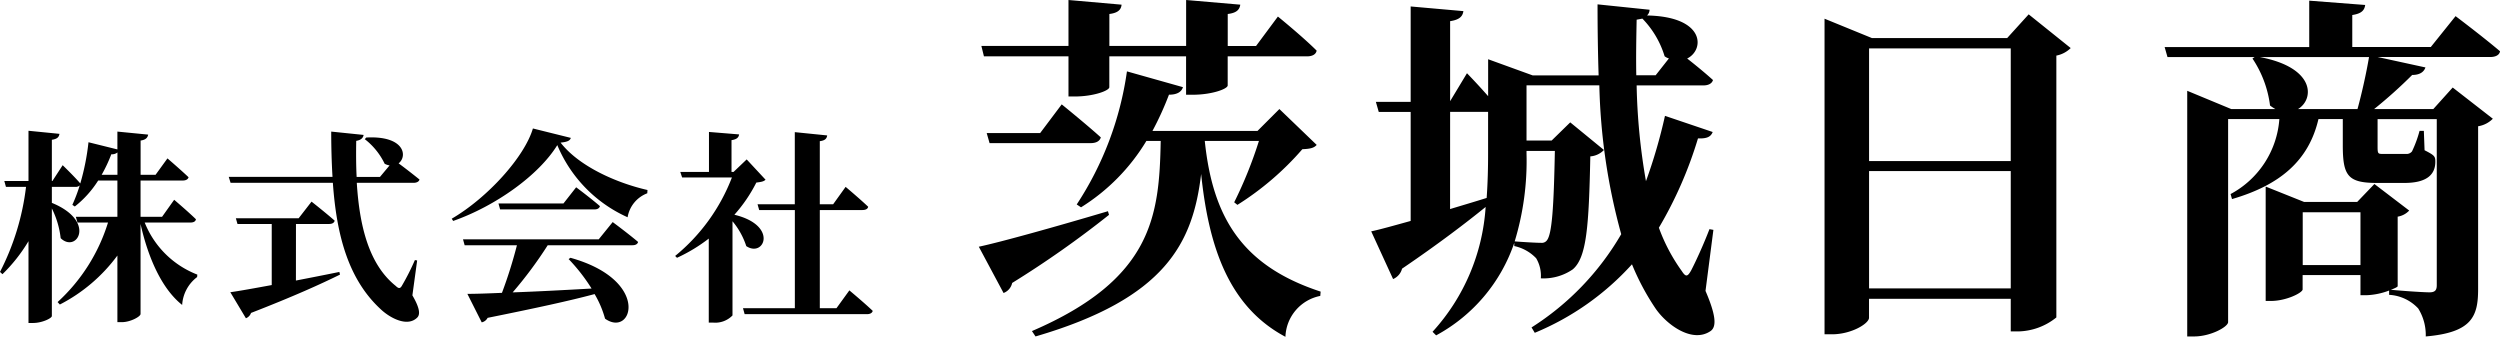<svg xmlns="http://www.w3.org/2000/svg" width="195.156" height="26.292" viewBox="0 0 195.156 26.292"><path d="M8.272-10.128a11.343,11.343,0,0,0,.752-1.6.689.689,0,0,0,.48-.144v1.744ZM15.2-6.4c.24,0,.4-.08.432-.256-.624-.608-1.7-1.52-1.7-1.52l-.944,1.328h-1.68V-9.68h3.3c.224,0,.4-.08.448-.256-.624-.592-1.648-1.472-1.648-1.472l-.928,1.28H11.312V-12.8c.432-.064.544-.24.592-.464L9.5-13.5v1.392l-2.256-.56a18.461,18.461,0,0,1-.64,3.216c-.48-.56-1.376-1.424-1.376-1.424l-.8,1.232H4.384v-3.216c.432-.064.56-.224.592-.464l-2.416-.24v3.92H.672L.8-9.184H2.368A19.554,19.554,0,0,1,.336-2.544l.192.176A12.65,12.65,0,0,0,2.56-4.944V1.44h.368c.688,0,1.456-.368,1.456-.544V-7.5a6.9,6.9,0,0,1,.688,2.32C6.32-3.968,7.9-6.5,4.384-7.936V-9.184h1.84A.451.451,0,0,0,6.56-9.3a12.642,12.642,0,0,1-.576,1.52l.192.128A8.031,8.031,0,0,0,8-9.68H9.5v2.832H6.256l.128.448H8.768A14,14,0,0,1,4.832-.192L5.008,0A12.894,12.894,0,0,0,9.5-3.824v5.2h.352c.656,0,1.456-.432,1.456-.64V-6.288c.576,2.576,1.632,5.04,3.248,6.32a2.948,2.948,0,0,1,1.168-2.176l.016-.192A7.219,7.219,0,0,1,11.632-6.4Zm8.24.112h2.592c.224,0,.384-.08.432-.256-.688-.608-1.808-1.488-1.808-1.488l-1.008,1.3h-4.9l.128.448h2.672V-1.52c-1.392.256-2.544.464-3.232.56l1.216,2.032a.687.687,0,0,0,.4-.416c3.3-1.28,5.456-2.256,6.944-2.992l-.048-.208c-1.168.24-2.32.464-3.392.672ZM32.9-3.44l-.176-.032A18.573,18.573,0,0,1,31.728-1.5c-.144.272-.272.272-.5.048-2.1-1.68-2.832-4.688-3.04-8.048h4.432c.224,0,.416-.08.464-.256-.512-.416-1.216-.96-1.632-1.264.72-.56.464-2.176-2.528-2.016l-.112.128a5.35,5.35,0,0,1,1.552,1.92,1.207,1.207,0,0,0,.384.128l-.752.9H28.176c-.048-.928-.048-1.872-.032-2.816.4-.064.544-.256.576-.464L26.192-13.5c0,1.216.032,2.4.1,3.536h-8.1l.144.464H26.32c.288,4.08,1.2,7.568,3.792,9.92.72.656,2.032,1.344,2.784.608.272-.256.192-.784-.368-1.744ZM47.072-5.088H36.48l.128.464h4.08A35.532,35.532,0,0,1,39.52-.912c-1.12.048-2.048.08-2.7.08l1.12,2.224A.675.675,0,0,0,38.4,1.04C42.208.272,44.832-.3,46.752-.816a7.86,7.86,0,0,1,.816,1.92c2.128,1.52,3.616-2.992-2.7-4.752l-.144.1a13.985,13.985,0,0,1,1.792,2.3c-2.272.128-4.4.24-6.16.3a31.817,31.817,0,0,0,2.736-3.68H49.7c.24,0,.4-.08.448-.256-.752-.64-1.984-1.552-1.984-1.552Zm-2.752-2.8H39.248l.128.464h7.36c.224,0,.384-.08.432-.256-.7-.608-1.856-1.472-1.856-1.472Zm-2.384-5.856C41.28-11.52,38.4-8.336,35.6-6.7l.112.176c3.28-1.152,6.672-3.552,8.128-5.92a10.663,10.663,0,0,0,5.488,5.632,2.43,2.43,0,0,1,1.536-1.872l.016-.256c-2.4-.544-5.344-1.84-6.784-3.7.512-.048.736-.144.8-.368Zm16.688,2.416-1.024.976h-.16v-2.48c.432-.064.56-.224.592-.448l-2.352-.192v3.12H53.44l.144.432h3.888A14.748,14.748,0,0,1,53.04-3.792l.144.144a12.659,12.659,0,0,0,2.48-1.5v6.56h.352a1.871,1.871,0,0,0,1.5-.56V-6.5A5.818,5.818,0,0,1,58.592-4.56c1.392.928,2.528-1.616-.928-2.448A11.662,11.662,0,0,0,59.376-9.52c.384-.048.576-.08.72-.224ZM65.632.288h-1.3V-7.376h3.328c.24,0,.416-.08.448-.256-.656-.624-1.76-1.552-1.76-1.552l-.976,1.36h-1.04v-4.928c.416-.048.544-.208.576-.448l-2.528-.256v5.632H59.472l.128.448h2.784V.288H58.336l.128.464h9.552c.224,0,.4-.08.448-.256-.672-.64-1.824-1.6-1.824-1.6ZM83.744-19.376v3.136h.5c1.428,0,2.688-.448,2.688-.728v-2.408h5.992v3h.532c1.456,0,2.716-.448,2.716-.728v-2.268h6.188c.392,0,.7-.14.756-.448-1.092-1.092-3.024-2.66-3.024-2.66l-1.708,2.3H96.176V-22.68c.728-.084.924-.364.98-.728l-4.228-.364v3.584H86.936V-22.68c.7-.084.924-.364.952-.728l-4.144-.364v3.584h-6.8l.2.812Zm-2.212,5.992H77.36l.224.784h7.9c.392,0,.7-.14.784-.448-1.148-1.036-3.052-2.576-3.052-2.576Zm5.292,6.1c-4.144,1.232-8.372,2.408-10.08,2.772L78.676-.9a1.073,1.073,0,0,0,.672-.784A78.3,78.3,0,0,0,86.908-7Zm11.788-5.488A32.886,32.886,0,0,1,96.68-7.98l.252.2A22.632,22.632,0,0,0,102-12.124c.588-.028.9-.084,1.12-.336l-2.912-2.8L98.5-13.552H90.3a23.949,23.949,0,0,0,1.288-2.828c.644,0,.98-.224,1.092-.588L88.308-18.2a25.341,25.341,0,0,1-3.92,10.388l.336.224a15.56,15.56,0,0,0,5.1-5.18h1.12c-.112,5.824-.616,10.78-10.052,14.84l.28.42C91.332-.476,93.46-4.816,94.1-10.192c.588,5.684,2.156,10.36,6.58,12.712A3.372,3.372,0,0,1,103.4-.672l.028-.336C97.268-3.024,95-6.832,94.384-12.768Zm30.968-5.124h-1.512c-.028-1.456,0-2.912.028-4.34.168-.028.308-.056.448-.084a7.206,7.206,0,0,1,1.736,2.94.946.946,0,0,0,.336.168Zm-7.868,5.908c-.084,4.4-.224,6.468-.616,6.972a.491.491,0,0,1-.448.2c-.364,0-1.344-.056-2.072-.112a21.594,21.594,0,0,0,.924-6.86v-.2Zm-8.176-3.052H116.5v3.248c0,1.148-.028,2.3-.112,3.472-.98.308-1.932.588-2.856.868Zm20.552,9.212-.308-.056c-.448,1.176-1.064,2.52-1.428,3.22-.28.5-.42.532-.728.056a13.9,13.9,0,0,1-1.792-3.388,31.479,31.479,0,0,0,3.052-6.972c.728.028,1.008-.14,1.148-.5l-3.724-1.26a41.1,41.1,0,0,1-1.484,5.1,48.339,48.339,0,0,1-.728-7.476H133.3c.392,0,.672-.14.756-.42-.588-.532-1.4-1.2-2.016-1.68,1.372-.672,1.428-3.276-3.136-3.36a.6.6,0,0,0,.2-.448l-4.06-.42q0,2.856.084,5.544h-5.152l-3.472-1.26v2.884c-.784-.9-1.652-1.792-1.652-1.792l-1.316,2.184V-22.12c.756-.112.98-.392,1.036-.784l-4.116-.364v7.448H107.74l.224.784h2.492v8.512c-1.316.364-2.408.672-3.08.812l1.708,3.724a1.215,1.215,0,0,0,.7-.812c2.884-1.96,5.04-3.612,6.524-4.816a15.951,15.951,0,0,1-4.144,9.744l.28.28a12.926,12.926,0,0,0,6.1-7.224v.252a3.306,3.306,0,0,1,1.708.952,2.663,2.663,0,0,1,.364,1.568,4.027,4.027,0,0,0,2.492-.7c1.092-.924,1.26-3.388,1.372-8.82a1.644,1.644,0,0,0,1.064-.5l-2.632-2.156L121.46-12.8H119.5v-4.312h5.684a47.573,47.573,0,0,0,1.708,11.62,21.24,21.24,0,0,1-7,7.28l.252.42a21.09,21.09,0,0,0,7.588-5.348A19,19,0,0,0,129.552.28c.868,1.288,2.884,2.772,4.312,1.792.532-.364.364-1.372-.392-3.136ZM146.24-1.26v-9.156H157.3V-1.26ZM157.3-19.992V-11.2H146.24v-8.792Zm1.4-2.66L157.02-20.8H146.464l-3.7-1.512V2.324h.588c1.512,0,2.884-.84,2.884-1.288V-.448H157.3V2.1h.56a4.877,4.877,0,0,0,3-1.092v-20.44a2.176,2.176,0,0,0,1.12-.588Zm21.028,7.392c1.288-.784,1.344-3.248-3-4.06h8.54c-.2,1.2-.56,2.828-.9,4.06Zm.364,12.18V-7.2H184.6V-3.08Zm10-17.024h-6.132V-22.6c.756-.112.952-.392,1.008-.784l-4.368-.336V-20.1H169.312l.224.784h6.8l-.168.112a8.492,8.492,0,0,1,1.372,3.668,3.648,3.648,0,0,0,.42.28H174.52l-3.444-1.428V2.492h.532c1.316,0,2.66-.756,2.66-1.12V-14.476h4a7.225,7.225,0,0,1-3.808,5.852l.112.392c3.752-1.092,5.992-3,6.748-6.244h1.9v2.044c0,2.38.392,2.94,2.66,2.94h2.156c1.764,0,2.408-.672,2.408-1.652,0-.42-.056-.5-.84-.9l-.056-1.512h-.336a9.177,9.177,0,0,1-.588,1.6.533.533,0,0,1-.476.2h-1.82c-.364,0-.392-.028-.392-.588v-2.128h4.62V-1.512c0,.364-.112.56-.56.56-.588,0-2.464-.14-3.024-.2.308-.112.532-.224.532-.28V-6.86a1.566,1.566,0,0,0,.9-.476l-2.716-2.072-1.344,1.4H180.2l-3-1.2V-.28h.42c1.2,0,2.464-.644,2.464-.9V-2.3H184.6V-.728h.5a5.5,5.5,0,0,0,1.736-.364v.336A3.354,3.354,0,0,1,189.108.308a3.918,3.918,0,0,1,.588,2.184c3.612-.308,4.088-1.568,4.088-3.7V-13.916a2.057,2.057,0,0,0,1.148-.588L191.8-16.94l-1.512,1.68h-4.62a36.423,36.423,0,0,0,2.968-2.66c.616,0,.924-.252,1.036-.588l-3.724-.812h8.764c.42,0,.728-.14.784-.448-1.316-1.12-3.472-2.744-3.472-2.744Z" transform="translate(-0.336 23.772)"/></svg>